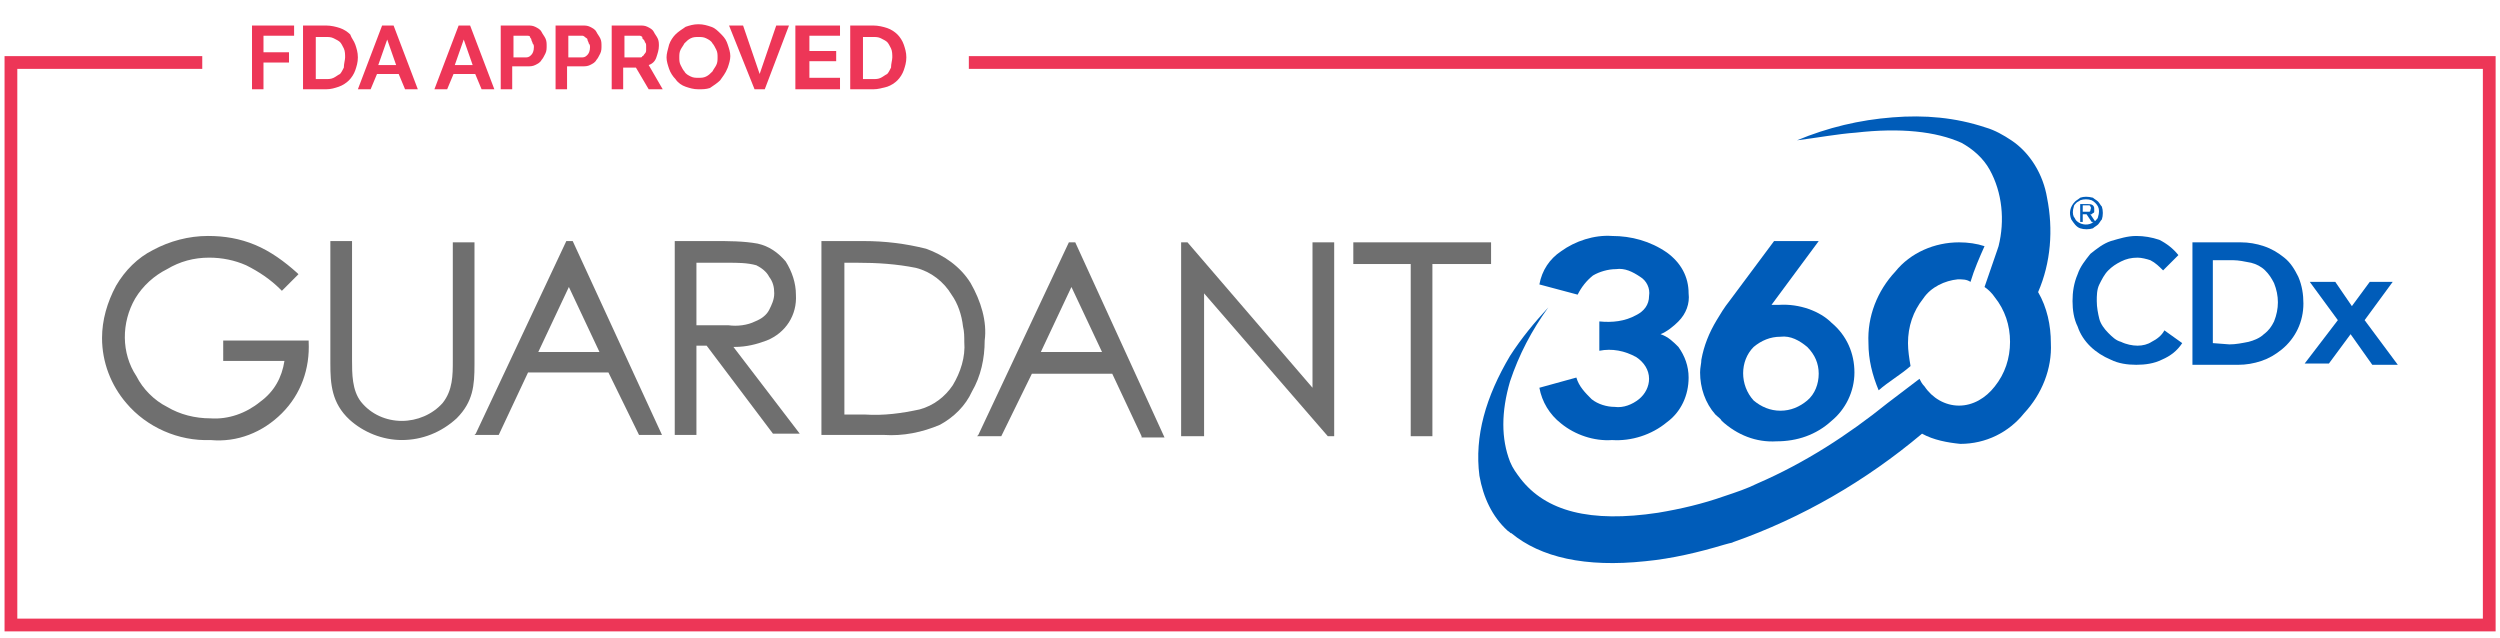 <?xml version="1.0" encoding="utf-8"?>
<!-- Generator: Adobe Illustrator 27.1.1, SVG Export Plug-In . SVG Version: 6.00 Build 0)  -->
<svg version="1.1" id="Layer_1" xmlns="http://www.w3.org/2000/svg" xmlns:xlink="http://www.w3.org/1999/xlink" x="0px" y="0px"
	 viewBox="0 0 196 50" style="enable-background:new 0 0 196 50;" xml:space="preserve">
<style type="text/css">
	.st0{enable-background:new    ;}
	.st1{fill:#ED3657;}
	.st2{fill:none;stroke:#ED3657;}
	.st3{fill:#6F6F6F;}
	.st4{fill:#005CB9;}
</style>
<g id="Website">
	<g id="_x33_.0-Desktop-Product-Selector" transform="translate(-559, -1496)">
		<g id="Continuum" transform="translate(6, 1214)">
			<g id="Group-4" transform="translate(553.857, 282)">
				<g class="st0">
					<path class="st1" d="M18.9,7V2h3.3v0.8h-2.4v1.3h2v0.8h-2V7H18.9z"/>
					<path class="st1" d="M22.9,7V2h1.8c0.4,0,0.8,0.1,1.1,0.2c0.3,0.1,0.6,0.3,0.8,0.5C26.7,3,26.9,3.2,27,3.5
						c0.1,0.3,0.2,0.6,0.2,1c0,0.4-0.1,0.7-0.2,1s-0.3,0.6-0.5,0.8c-0.2,0.2-0.5,0.4-0.8,0.5c-0.3,0.1-0.6,0.2-1,0.2H22.9z
						 M26.2,4.5c0-0.2,0-0.5-0.1-0.7c-0.1-0.2-0.2-0.4-0.3-0.5S25.5,3.1,25.3,3c-0.2-0.1-0.4-0.1-0.6-0.1h-0.8v3.3h0.8
						c0.2,0,0.4,0,0.6-0.1c0.2-0.1,0.3-0.2,0.5-0.3c0.1-0.1,0.2-0.3,0.3-0.5C26.1,5,26.2,4.7,26.2,4.5z"/>
					<path class="st1" d="M29.1,2H30l1.9,5h-1l-0.5-1.2h-1.7L28.2,7h-1L29.1,2z M30.2,5.1l-0.7-2l-0.7,2H30.2z"/>
					<path class="st1" d="M35.1,2h0.9l1.9,5h-1l-0.5-1.2h-1.7L34.2,7h-1L35.1,2z M36.2,5.1l-0.7-2l-0.7,2H36.2z"/>
					<path class="st1" d="M38.4,7V2h2.1c0.2,0,0.4,0,0.6,0.1c0.2,0.1,0.4,0.2,0.5,0.4c0.1,0.2,0.2,0.3,0.3,0.5
						c0.1,0.2,0.1,0.4,0.1,0.6c0,0.2,0,0.4-0.1,0.6c-0.1,0.2-0.2,0.4-0.3,0.5c-0.1,0.2-0.3,0.3-0.5,0.4c-0.2,0.1-0.4,0.1-0.6,0.1
						h-1.2V7H38.4z M39.3,4.5h1.1c0.2,0,0.3-0.1,0.4-0.2c0.1-0.1,0.2-0.3,0.2-0.6c0-0.1,0-0.2-0.1-0.3c0-0.1-0.1-0.2-0.1-0.3
						S40.7,3,40.7,2.9s-0.2-0.1-0.2-0.1h-1.1V4.5z"/>
					<path class="st1" d="M42.7,7V2h2.1c0.2,0,0.4,0,0.6,0.1c0.2,0.1,0.4,0.2,0.5,0.4c0.1,0.2,0.2,0.3,0.3,0.5
						c0.1,0.2,0.1,0.4,0.1,0.6c0,0.2,0,0.4-0.1,0.6c-0.1,0.2-0.2,0.4-0.3,0.5c-0.1,0.2-0.3,0.3-0.5,0.4c-0.2,0.1-0.4,0.1-0.6,0.1
						h-1.2V7H42.7z M43.7,4.5h1.1c0.2,0,0.3-0.1,0.4-0.2c0.1-0.1,0.2-0.3,0.2-0.6c0-0.1,0-0.2-0.1-0.3c0-0.1-0.1-0.2-0.1-0.3
						S45.1,3,45,2.9s-0.2-0.1-0.2-0.1h-1.1V4.5z"/>
					<path class="st1" d="M47.1,7V2h2.2c0.2,0,0.4,0,0.6,0.1c0.2,0.1,0.4,0.2,0.5,0.4s0.2,0.3,0.3,0.5c0.1,0.2,0.1,0.4,0.1,0.6
						c0,0.3-0.1,0.6-0.2,0.9C50.5,4.8,50.3,5,50,5.1L51.1,7H50l-1-1.7h-1V7H47.1z M48.1,4.5h1.2c0.1,0,0.2,0,0.2-0.1
						c0.1,0,0.1-0.1,0.2-0.2s0.1-0.2,0.1-0.3s0-0.2,0-0.3c0-0.1,0-0.2-0.1-0.3c0-0.1-0.1-0.2-0.2-0.3S49.6,3,49.5,2.9
						s-0.2-0.1-0.2-0.1h-1.2V4.5z"/>
					<path class="st1" d="M53.9,7c-0.4,0-0.7-0.1-1-0.2c-0.3-0.1-0.6-0.3-0.8-0.6c-0.2-0.2-0.4-0.5-0.5-0.8
						c-0.1-0.3-0.2-0.6-0.2-0.9c0-0.3,0.1-0.6,0.2-1c0.1-0.3,0.3-0.6,0.5-0.8c0.2-0.2,0.5-0.4,0.8-0.6c0.3-0.1,0.6-0.2,1-0.2
						c0.4,0,0.7,0.1,1,0.2c0.3,0.1,0.5,0.3,0.8,0.6s0.4,0.5,0.5,0.8c0.1,0.3,0.2,0.6,0.2,0.9c0,0.3-0.1,0.6-0.2,0.9
						C56,5.8,55.8,6,55.6,6.3c-0.2,0.2-0.5,0.4-0.8,0.6C54.5,7,54.2,7,53.9,7z M52.4,4.5c0,0.2,0,0.4,0.1,0.6
						c0.1,0.2,0.2,0.4,0.3,0.5c0.1,0.2,0.3,0.3,0.5,0.4c0.2,0.1,0.4,0.1,0.6,0.1c0.2,0,0.4,0,0.6-0.1c0.2-0.1,0.3-0.2,0.5-0.4
						c0.1-0.2,0.2-0.3,0.3-0.5c0.1-0.2,0.1-0.4,0.1-0.6c0-0.2,0-0.4-0.1-0.6c-0.1-0.2-0.2-0.4-0.3-0.5c-0.1-0.2-0.3-0.3-0.5-0.4
						c-0.2-0.1-0.4-0.1-0.6-0.1c-0.2,0-0.4,0-0.6,0.1c-0.2,0.1-0.3,0.2-0.5,0.4c-0.1,0.2-0.2,0.3-0.3,0.5S52.4,4.3,52.4,4.5z"/>
					<path class="st1" d="M57.4,2l1.3,3.8L60,2h1l-1.9,5h-0.8l-2-5H57.4z"/>
					<path class="st1" d="M65,6.2V7h-3.5V2H65v0.8h-2.4v1.2h2.1v0.8h-2.1v1.3H65z"/>
					<path class="st1" d="M65.8,7V2h1.8c0.4,0,0.8,0.1,1.1,0.2c0.3,0.1,0.6,0.3,0.8,0.5c0.2,0.2,0.4,0.5,0.5,0.8
						c0.1,0.3,0.2,0.6,0.2,1c0,0.4-0.1,0.7-0.2,1s-0.3,0.6-0.5,0.8c-0.2,0.2-0.5,0.4-0.8,0.5C68.3,6.9,68,7,67.6,7H65.8z M69.1,4.5
						c0-0.2,0-0.5-0.1-0.7c-0.1-0.2-0.2-0.4-0.3-0.5S68.4,3.1,68.2,3c-0.2-0.1-0.4-0.1-0.6-0.1h-0.8v3.3h0.8c0.2,0,0.4,0,0.6-0.1
						c0.2-0.1,0.3-0.2,0.5-0.3c0.1-0.1,0.2-0.3,0.3-0.5C69,5,69.1,4.7,69.1,4.5z"/>
				</g>
				<polyline id="Stroke-1" class="st2" points="75.1,4.9 194.3,4.9 194.3,49 0,49 0,4.9 15,4.9 				"/>
				<g id="Guardant-360-cdx-logo" transform="translate(7.143, 9)">
					<g id="Group" transform="translate(0, 9.499)">
						<polygon id="Path" class="st3" points="98.1,0.5 98.1,2.2 102.6,2.2 102.6,15.7 104.3,15.7 104.3,2.2 108.9,2.2 108.9,0.5 
													"/>
						<polygon id="Path_00000006704371349886036000000016781792599719912617_" class="st3" points="94.9,11.9 85.1,0.5 85.1,0.5 
							84.6,0.5 84.6,15.7 86.4,15.7 86.4,4.5 96.1,15.7 96.1,15.7 96.6,15.7 96.6,0.5 94.9,0.5 						"/>
						<path id="Shape" class="st3" d="M39,9.1l-4.8,0l2.4-5.1L39,9.1z M36.9,0.4h-0.5l-7.1,15.1l-0.1,0.1h1.9l2.3-4.9l6.3,0l2.4,4.9
							h1.8L36.9,0.4L36.9,0.4z"/>
						<path id="Shape_00000024691119558774195660000008779839447001058745_" class="st3" d="M78.4,9.1l-4.8,0L76,4L78.4,9.1z
							 M76.3,0.5h-0.5l-7.1,15.1l-0.1,0.1h1.9l2.4-4.9l6.3,0l2.3,4.9l0,0.1h1.8L76.3,0.5L76.3,0.5z"/>
						<path id="Shape_00000166659327431897054720000016983503153240495285_" class="st3" d="M67.6,8.3c0.1,1.2-0.3,2.4-0.9,3.4
							c-0.6,0.9-1.5,1.6-2.6,1.9c-1.4,0.3-2.8,0.5-4.3,0.4h-1.6l0-11.9h1c1.6,0,3.1,0.1,4.6,0.4c1.2,0.3,2.2,1.1,2.8,2.1
							c0.5,0.7,0.8,1.6,0.9,2.5C67.6,7.5,67.6,7.9,67.6,8.3 M68.1,3.7L68.1,3.7C67.3,2.4,66,1.5,64.6,1c-1.6-0.4-3.2-0.6-4.9-0.6
							l-3.3,0l0,15.2l4.9,0c1.5,0.1,3-0.2,4.4-0.8c1.1-0.6,2-1.5,2.5-2.6c0.7-1.2,1-2.6,1-4C69.4,6.7,68.9,5.1,68.1,3.7"/>
						<path id="Path_00000121243688419027014090000018040720614740759194_" class="st3" d="M9.5,9.8l4.8,0c-0.2,1.3-0.8,2.4-1.9,3.2
							c-1.1,0.9-2.5,1.4-3.9,1.3c-1.2,0-2.4-0.3-3.4-0.9c-1-0.5-1.9-1.4-2.4-2.4C1.5,9.2,1.5,6.8,2.6,4.9c0.6-1,1.5-1.8,2.5-2.3
							c1-0.6,2.1-0.9,3.3-0.9c1,0,2,0.2,2.9,0.6c1,0.5,1.9,1.1,2.7,1.9l0.1,0.1L15.4,3l-0.1-0.1c-1-0.9-2.1-1.7-3.3-2.2
							C10.8,0.2,9.6,0,8.3,0C6.8,0,5.3,0.4,4,1.1C2.8,1.7,1.8,2.7,1.1,3.9C0.4,5.2,0,6.6,0,8c0,1.9,0.7,3.7,1.9,5.1
							C3.5,15,6,16.1,8.5,16c2.1,0.2,4.1-0.6,5.6-2.1s2.2-3.5,2.1-5.6V8.2l-6.7,0L9.5,9.8z"/>
						<path id="Path_00000078014021841451584010000014784175923177760646_" class="st3" d="M26.7,13.1c-0.8,0.9-2,1.4-3.2,1.4
							c-1.2,0-2.4-0.5-3.2-1.5c-0.7-0.9-0.7-2.2-0.7-3.3V9.5l0-9.1h-1.7l0,9.6c0,1.6,0.1,3.1,1.5,4.4c1.1,1,2.6,1.6,4.1,1.6
							c1.6,0,3.1-0.6,4.3-1.7c1.3-1.3,1.4-2.6,1.4-4.2l0-9.6h-1.7l0,9.3C27.5,10.9,27.5,12.1,26.7,13.1"/>
						<path id="Shape_00000005246877702464269810000017485351251498006459_" class="st3" d="M46.6,7L46.6,7L46.6,7l0-4.9h2.5
							c0.7,0,1.5,0,2.2,0.2c0.4,0.2,0.8,0.5,1,0.9c0.3,0.4,0.4,0.8,0.4,1.3c0,0.5-0.2,0.9-0.4,1.3c-0.2,0.4-0.6,0.7-1.1,0.9
							C50.6,7,49.8,7.1,49.1,7l-0.3,0L46.6,7z M49.5,8.7c0.1,0,0,0,0.1,0h0c0.9,0,1.7-0.2,2.5-0.5c1.5-0.6,2.4-2,2.3-3.6
							c0-0.9-0.3-1.8-0.8-2.6c-0.6-0.7-1.3-1.2-2.2-1.4c-1.1-0.2-2.3-0.2-3.4-0.2l-3.1,0l0,15.2h1.7l0-7h0.8l5.2,6.9l0,0h2.1
							L49.5,8.7z"/>
					</g>
					<g id="Group_00000168812258094293564150000007487576697555325071_" transform="translate(107.987, 0)">
						<path id="Path_00000066509320038472508270000011240380482197424819_" class="st4" d="M29.5,1.4C33,1,35.8,1.3,37.8,2.2
							c0.9,0.5,1.7,1.2,2.2,2.1c1,1.8,1.2,4,0.7,6l-0.1,0.3l-1,2.9c0.3,0.2,0.6,0.5,0.8,0.8c0.8,1,1.2,2.2,1.2,3.5
							c0,1.3-0.4,2.5-1.2,3.5c-0.7,0.9-1.7,1.5-2.8,1.5c-1.1,0-2.1-0.6-2.7-1.5c-0.2-0.2-0.3-0.4-0.4-0.6l-2.5,1.9
							c-3.1,2.5-6.5,4.7-10.2,6.3c-0.8,0.4-1.7,0.7-2.6,1c-1.7,0.6-3.4,1-5.2,1.3C8.7,32,5.2,31.1,3.2,28.5
							c-0.3-0.4-0.6-0.8-0.8-1.3c-0.7-1.8-0.7-3.9,0-6.3c0.7-2.1,1.7-4,3-5.8c-1.1,1.2-2.1,2.4-3,3.8c-1.9,3.2-2.8,6.3-2.4,9.4
							C0.3,30,1,31.5,2.2,32.6c0.3,0.2,0.2,0.2,0.3,0.2c2.3,1.9,5.8,2.7,10.5,2.2c2.1-0.2,4.2-0.7,6.2-1.3c0.7-0.2,0.5-0.1,0.7-0.2
							c5.4-1.9,10.4-4.8,14.8-8.5c0.9,0.5,2,0.7,3,0.8c2,0,3.8-0.9,5-2.4c1.4-1.5,2.2-3.5,2.1-5.5c0-1.4-0.3-2.8-1-4
							c1-2.3,1.2-4.9,0.7-7.4c-0.3-1.8-1.3-3.5-2.8-4.5c-0.6-0.4-1.3-0.8-2-1c-2.4-0.8-4.8-1-7.3-0.8C29.8,0.4,27.3,1,24.9,2
							C26.5,1.8,28.1,1.5,29.5,1.4"/>
						<path id="Path_00000039129668860162074540000003456368629681741982_" class="st4" d="M7.7,14.1C8,13.5,8.4,13,8.9,12.6
							c0.5-0.3,1.2-0.5,1.8-0.5c0.7-0.1,1.3,0.2,1.9,0.6c0.5,0.3,0.8,0.9,0.7,1.5c0,0.7-0.4,1.2-1,1.5c-0.9,0.5-1.9,0.6-2.9,0.5v2.3
							c1-0.2,2,0,2.9,0.5c0.6,0.4,1,1,1,1.7c0,0.6-0.3,1.2-0.8,1.6c-0.5,0.4-1.2,0.7-1.9,0.6c-0.6,0-1.3-0.2-1.8-0.6
							c-0.5-0.5-1-1-1.2-1.7l-2.9,0.8c0.2,1.1,0.8,2.1,1.7,2.8c1.1,0.9,2.6,1.4,4,1.3c1.5,0.1,3.1-0.4,4.3-1.4
							c1.1-0.8,1.7-2.1,1.7-3.5c0-0.9-0.3-1.7-0.8-2.4c-0.4-0.4-0.8-0.8-1.4-1c0.5-0.2,1-0.6,1.4-1c0.6-0.6,0.9-1.4,0.8-2.2
							c0-1.3-0.6-2.4-1.7-3.2c-1.3-0.9-2.8-1.3-4.3-1.3c-1.4-0.1-2.9,0.4-4,1.2c-0.9,0.6-1.5,1.5-1.7,2.6L7.7,14.1z"/>
						<path id="Path_00000033366263560306529420000015827504622484671138_" class="st4" d="M38.5,13.1c0.3-1,0.7-1.9,1.1-2.8
							c-0.6-0.2-1.3-0.3-2-0.3c-1.9,0-3.8,0.8-5,2.3c-1.4,1.5-2.2,3.5-2.1,5.6c0,1.3,0.3,2.5,0.8,3.7c0.8-0.7,1.7-1.2,2.5-1.9
							c-0.1-0.6-0.2-1.2-0.2-1.8c0-1.3,0.4-2.5,1.2-3.5c0.6-0.9,1.7-1.4,2.7-1.5C37.9,12.9,38.2,12.9,38.5,13.1"/>
						<path id="Shape_00000136370710425160449380000006416400040984652168_" class="st4" d="M25.7,18.2c0.6,0.6,0.9,1.3,0.9,2.1
							c0,0.8-0.3,1.6-0.9,2.1c-0.6,0.5-1.3,0.8-2.1,0.8c-0.8,0-1.5-0.3-2.1-0.8c-1.1-1.2-1.1-3.1,0-4.2c0.6-0.5,1.3-0.8,2.1-0.8
							C24.4,17.3,25.1,17.7,25.7,18.2 M23.5,14.9h-0.6l3.7-5l-3.5,0l-3.5,4.7c-0.4,0.5-0.7,1-1,1.5c-0.6,1-1,2-1.2,3.1
							c0,0.3-0.1,0.6-0.1,1c0,1.2,0.4,2.4,1.2,3.3c0.2,0.2,0.4,0.3,0.5,0.5c1.2,1.1,2.7,1.7,4.3,1.6c1.6,0,3.1-0.5,4.3-1.6
							c1.1-0.9,1.8-2.3,1.8-3.8c0-1.5-0.6-2.9-1.8-3.9C26.7,15.4,25.1,14.8,23.5,14.9"/>
						<path id="Path_00000045594925235938881510000005079774324896502162_" class="st4" d="M53.6,12.2c-0.3-0.3-0.6-0.6-1-0.8
							c-0.3-0.1-0.7-0.2-1-0.2c-0.5,0-0.9,0.1-1.3,0.3c-0.4,0.2-0.7,0.4-1,0.7c-0.3,0.3-0.5,0.7-0.7,1.1c-0.2,0.4-0.2,0.9-0.2,1.3
							c0,0.5,0.1,1,0.2,1.4c0.1,0.4,0.4,0.8,0.7,1.1c0.3,0.3,0.6,0.6,1,0.7c0.4,0.2,0.9,0.3,1.3,0.3c0.4,0,0.8-0.1,1.1-0.3
							c0.4-0.2,0.8-0.5,1-0.9l1.4,1c-0.4,0.6-0.9,1-1.6,1.3c-0.6,0.3-1.3,0.4-2,0.4c-0.7,0-1.4-0.1-2-0.4c-1.2-0.5-2.2-1.4-2.6-2.6
							c-0.3-0.6-0.4-1.3-0.4-2c0-0.7,0.1-1.4,0.4-2.1c0.2-0.6,0.6-1.1,1-1.6c0.5-0.4,1-0.8,1.6-1c0.7-0.2,1.3-0.4,2-0.4
							c0.6,0,1.2,0.1,1.8,0.3c0.6,0.3,1.1,0.7,1.5,1.2L53.6,12.2z"/>
						<path id="Shape_00000109710631023671533910000013226976844637408664_" class="st4" d="M58.8,18c0.5,0,1-0.1,1.5-0.2
							c0.4-0.1,0.9-0.3,1.2-0.6c0.4-0.3,0.6-0.6,0.8-1c0.2-0.5,0.3-1,0.3-1.5c0-0.5-0.1-1-0.3-1.5c-0.2-0.4-0.4-0.7-0.7-1
							c-0.3-0.3-0.7-0.5-1.1-0.6c-0.5-0.1-1-0.2-1.4-0.2h-1.6l0,6.5L58.8,18z M55.9,10l3.8,0c0.6,0,1.2,0.1,1.8,0.3
							c0.6,0.2,1.1,0.5,1.6,0.9c0.5,0.4,0.8,0.9,1.1,1.5c0.3,0.7,0.4,1.4,0.4,2.1c0,1.4-0.6,2.7-1.7,3.6c-0.5,0.4-1,0.7-1.6,0.9
							c-0.6,0.2-1.2,0.3-1.8,0.3l-3.6,0L55.9,10z"/>
						<polygon id="Path_00000061454458511753090470000008171791133658241944_" class="st4" points="67.3,16.1 65.1,13.1 67.1,13.1 
							68.4,15 69.8,13.1 71.6,13.1 69.4,16.1 72,19.6 70,19.6 68.3,17.2 66.6,19.5 64.7,19.5 						"/>
						<path id="Shape_00000085930448498707532300000009342440615079075775_" class="st4" d="M47.7,7.6c0,0,0.1,0,0.1,0
							c0,0,0.1,0,0.1-0.1c0-0.1,0.1-0.2,0-0.3c0,0,0-0.1-0.1-0.1c0,0-0.1,0-0.1,0c0,0-0.1,0-0.1,0h-0.3v0.5h0.2
							C47.6,7.6,47.6,7.6,47.7,7.6 M47.1,8.4V7h0.6c0.1,0,0.3,0,0.4,0.1c0.1,0.1,0.1,0.2,0.1,0.3c0,0.1,0,0.1,0,0.2
							c0,0,0,0.1-0.1,0.1c0,0-0.1,0.1-0.1,0.1c0,0-0.1,0-0.1,0l0.4,0.6H48l-0.4-0.6h-0.3v0.6H47.1z M47.1,6.7
							c-0.1,0.1-0.2,0.1-0.3,0.2c-0.1,0.1-0.2,0.2-0.2,0.3c-0.1,0.3-0.1,0.6,0,0.8c0.1,0.1,0.1,0.2,0.2,0.3c0.3,0.3,0.8,0.4,1.2,0.2
							c0.1-0.1,0.2-0.1,0.3-0.2c0.1-0.1,0.2-0.2,0.2-0.3c0.1-0.3,0.1-0.6,0-0.8C48.4,7,48.2,6.8,48,6.7C47.7,6.6,47.4,6.6,47.1,6.7
							 M48.1,6.5c0.1,0.1,0.3,0.2,0.4,0.3c0.1,0.1,0.2,0.3,0.3,0.4c0.1,0.3,0.1,0.7,0,1c-0.1,0.1-0.2,0.3-0.3,0.4
							c-0.1,0.1-0.3,0.2-0.4,0.3c-0.3,0.1-0.7,0.1-1,0c-0.3-0.1-0.5-0.4-0.7-0.7c-0.2-0.5-0.1-1,0.3-1.4c0.1-0.1,0.3-0.2,0.4-0.3
							C47.4,6.4,47.7,6.4,48.1,6.5"/>
					</g>
				</g>
			</g>
		</g>
	</g>
</g>
</svg>

